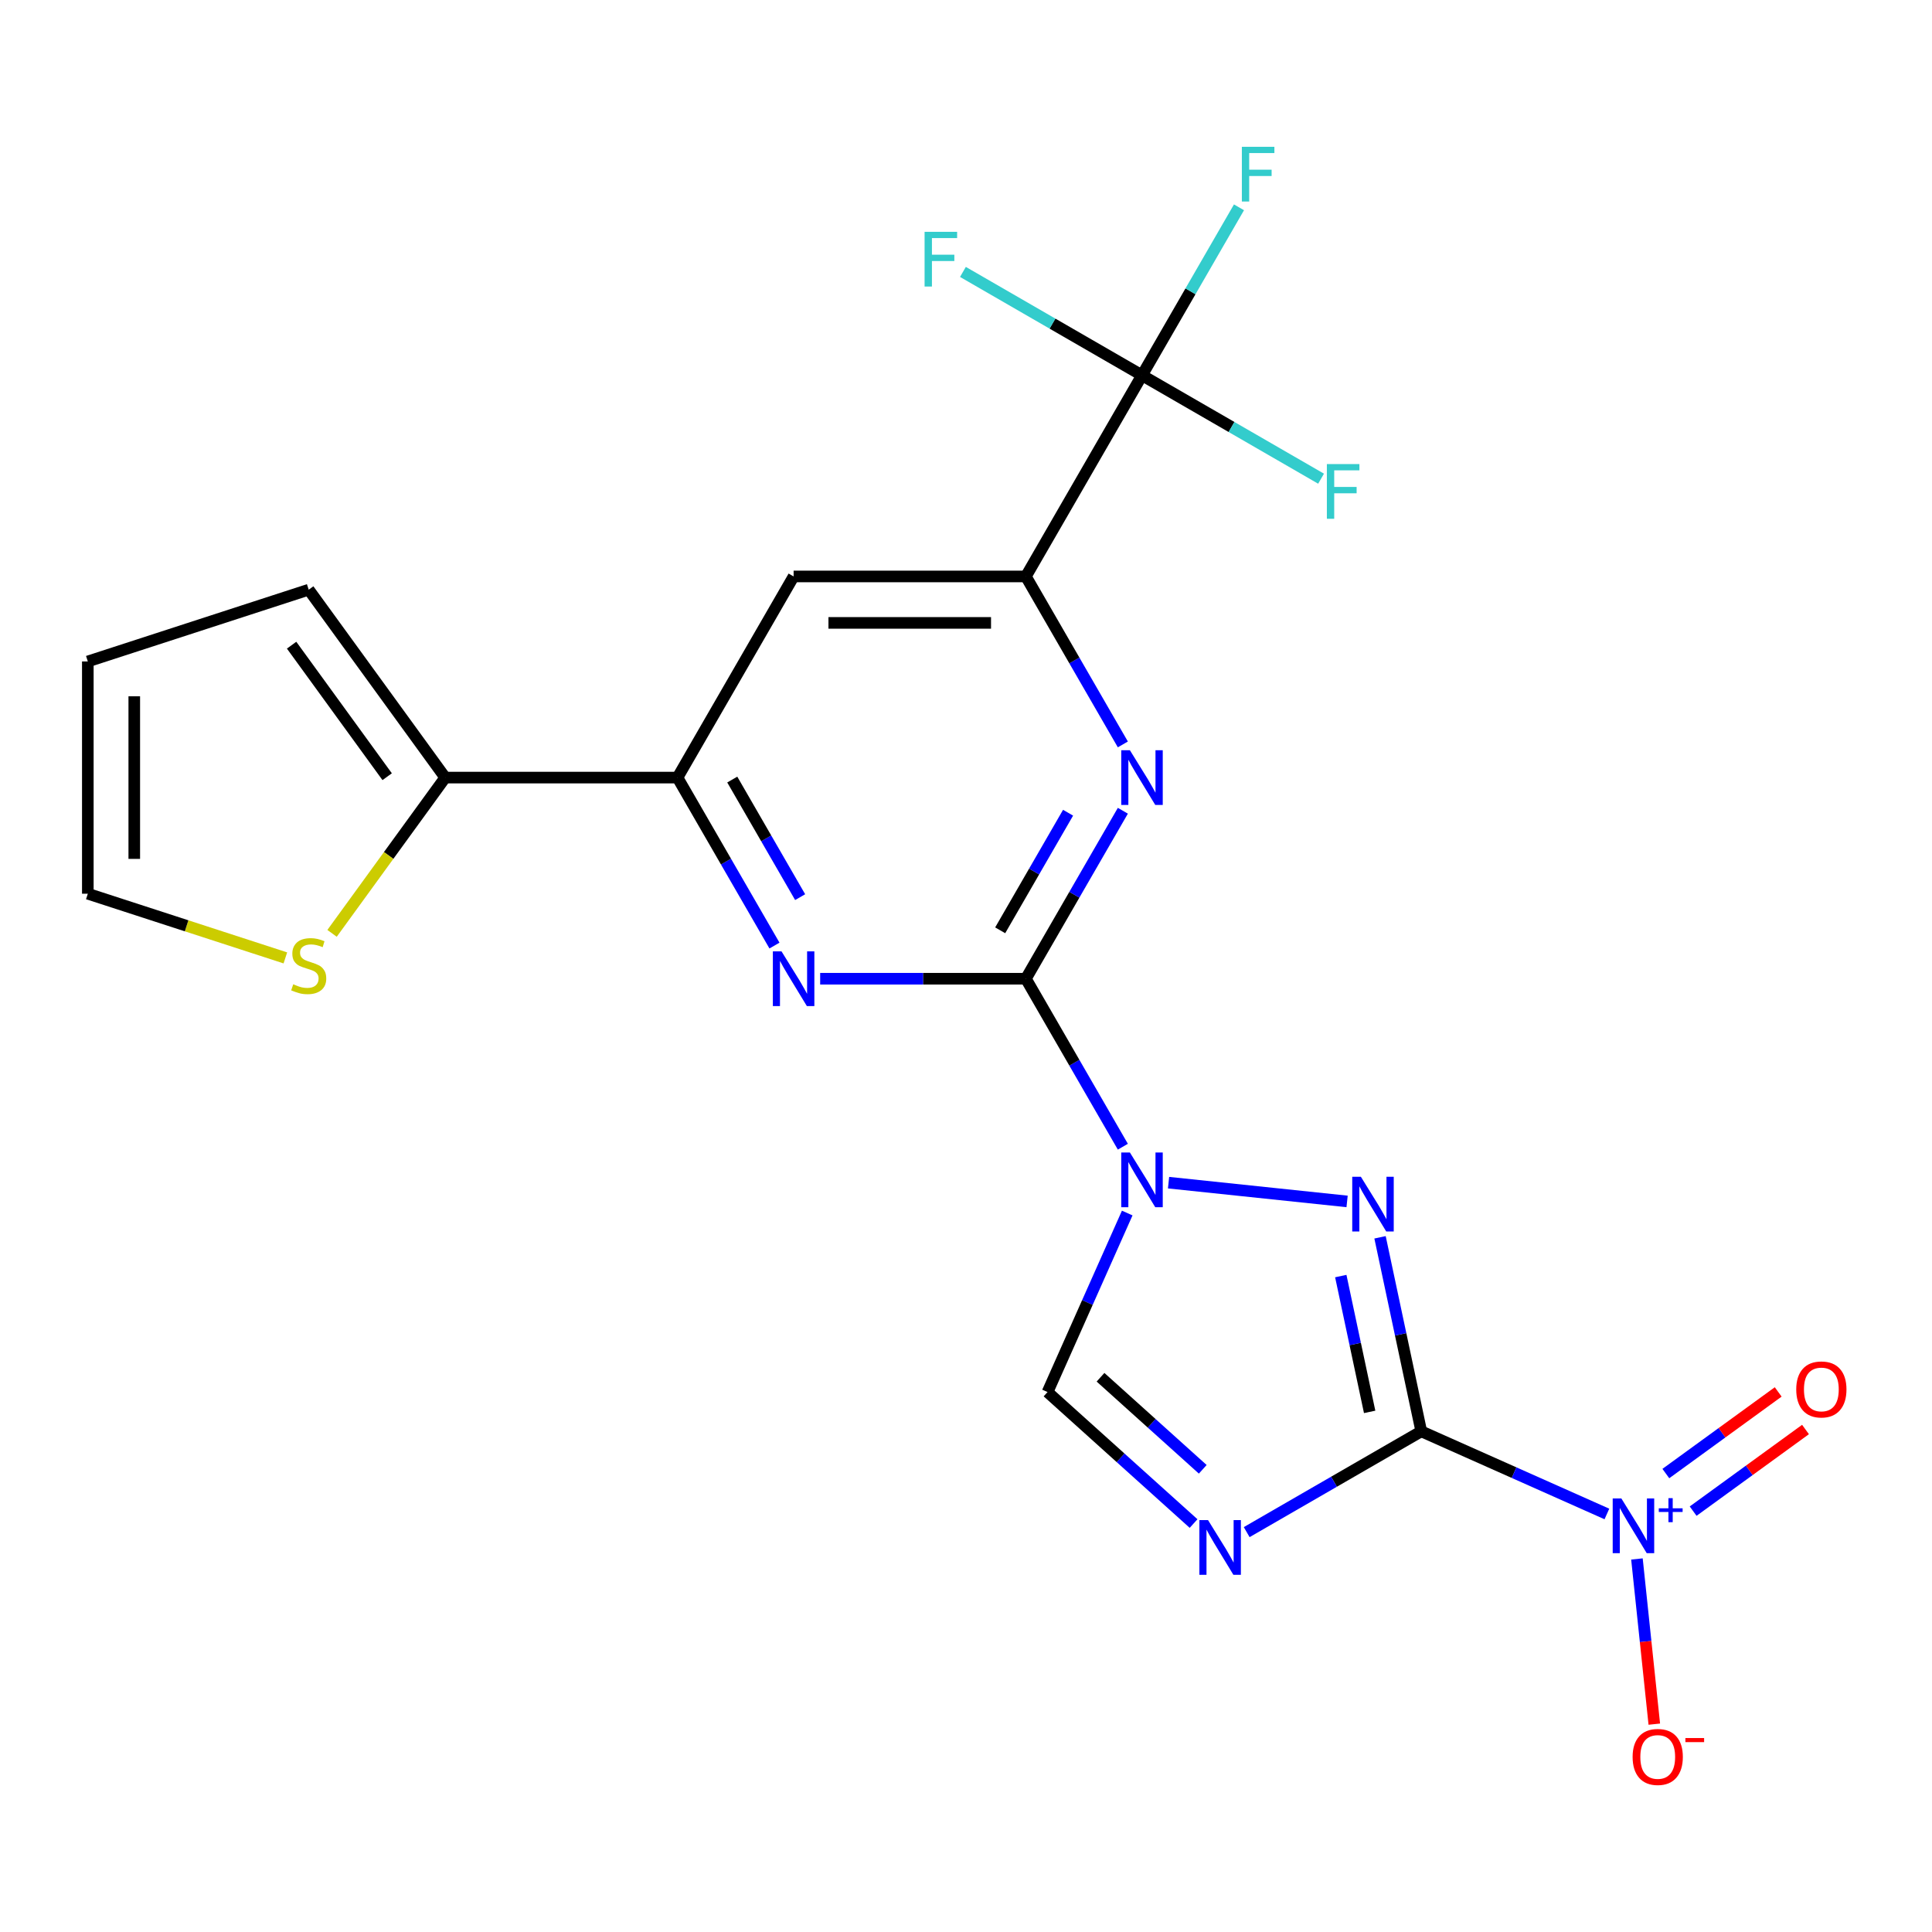 <?xml version='1.0' encoding='iso-8859-1'?>
<svg version='1.1' baseProfile='full'
              xmlns='http://www.w3.org/2000/svg'
                      xmlns:rdkit='http://www.rdkit.org/xml'
                      xmlns:xlink='http://www.w3.org/1999/xlink'
                  xml:space='preserve'
width='1000px' height='1000px' viewBox='0 0 1000 1000'>
<!-- END OF HEADER -->
<rect style='opacity:1.0;fill:#FFFFFF;stroke:none' width='1000' height='1000' x='0' y='0'> </rect>
<path class='bond-1' d='M 735.649,740.854 L 724.976,690.642' style='fill:none;fill-rule:evenodd;stroke:#000000;stroke-width:6px;stroke-linecap:butt;stroke-linejoin:miter;stroke-opacity:1' />
<path class='bond-1' d='M 724.976,690.642 L 714.303,640.43' style='fill:none;fill-rule:evenodd;stroke:#0000FF;stroke-width:6px;stroke-linecap:butt;stroke-linejoin:miter;stroke-opacity:1' />
<path class='bond-1' d='M 708.93,730.789 L 701.458,695.641' style='fill:none;fill-rule:evenodd;stroke:#000000;stroke-width:6px;stroke-linecap:butt;stroke-linejoin:miter;stroke-opacity:1' />
<path class='bond-1' d='M 701.458,695.641 L 693.987,660.492' style='fill:none;fill-rule:evenodd;stroke:#0000FF;stroke-width:6px;stroke-linecap:butt;stroke-linejoin:miter;stroke-opacity:1' />
<path class='bond-2' d='M 735.649,740.854 L 690.467,766.94' style='fill:none;fill-rule:evenodd;stroke:#000000;stroke-width:6px;stroke-linecap:butt;stroke-linejoin:miter;stroke-opacity:1' />
<path class='bond-2' d='M 690.467,766.94 L 645.284,793.026' style='fill:none;fill-rule:evenodd;stroke:#0000FF;stroke-width:6px;stroke-linecap:butt;stroke-linejoin:miter;stroke-opacity:1' />
<path class='bond-4' d='M 735.649,740.854 L 783.688,762.242' style='fill:none;fill-rule:evenodd;stroke:#000000;stroke-width:6px;stroke-linecap:butt;stroke-linejoin:miter;stroke-opacity:1' />
<path class='bond-4' d='M 783.688,762.242 L 831.727,783.63' style='fill:none;fill-rule:evenodd;stroke:#0000FF;stroke-width:6px;stroke-linecap:butt;stroke-linejoin:miter;stroke-opacity:1' />
<path class='bond-0' d='M 604.843,612.143 L 697.255,621.856' style='fill:none;fill-rule:evenodd;stroke:#0000FF;stroke-width:6px;stroke-linecap:butt;stroke-linejoin:miter;stroke-opacity:1' />
<path class='bond-3' d='M 581.187,593.533 L 556.088,550.061' style='fill:none;fill-rule:evenodd;stroke:#0000FF;stroke-width:6px;stroke-linecap:butt;stroke-linejoin:miter;stroke-opacity:1' />
<path class='bond-3' d='M 556.088,550.061 L 530.989,506.588' style='fill:none;fill-rule:evenodd;stroke:#000000;stroke-width:6px;stroke-linecap:butt;stroke-linejoin:miter;stroke-opacity:1' />
<path class='bond-22' d='M 583.455,627.864 L 562.828,674.193' style='fill:none;fill-rule:evenodd;stroke:#0000FF;stroke-width:6px;stroke-linecap:butt;stroke-linejoin:miter;stroke-opacity:1' />
<path class='bond-22' d='M 562.828,674.193 L 542.201,720.522' style='fill:none;fill-rule:evenodd;stroke:#000000;stroke-width:6px;stroke-linecap:butt;stroke-linejoin:miter;stroke-opacity:1' />
<path class='bond-7' d='M 617.793,788.585 L 579.997,754.553' style='fill:none;fill-rule:evenodd;stroke:#0000FF;stroke-width:6px;stroke-linecap:butt;stroke-linejoin:miter;stroke-opacity:1' />
<path class='bond-7' d='M 579.997,754.553 L 542.201,720.522' style='fill:none;fill-rule:evenodd;stroke:#000000;stroke-width:6px;stroke-linecap:butt;stroke-linejoin:miter;stroke-opacity:1' />
<path class='bond-7' d='M 622.543,760.508 L 596.085,736.686' style='fill:none;fill-rule:evenodd;stroke:#0000FF;stroke-width:6px;stroke-linecap:butt;stroke-linejoin:miter;stroke-opacity:1' />
<path class='bond-7' d='M 596.085,736.686 L 569.628,712.863' style='fill:none;fill-rule:evenodd;stroke:#000000;stroke-width:6px;stroke-linecap:butt;stroke-linejoin:miter;stroke-opacity:1' />
<path class='bond-5' d='M 530.989,506.588 L 556.088,463.116' style='fill:none;fill-rule:evenodd;stroke:#000000;stroke-width:6px;stroke-linecap:butt;stroke-linejoin:miter;stroke-opacity:1' />
<path class='bond-5' d='M 556.088,463.116 L 581.187,419.643' style='fill:none;fill-rule:evenodd;stroke:#0000FF;stroke-width:6px;stroke-linecap:butt;stroke-linejoin:miter;stroke-opacity:1' />
<path class='bond-5' d='M 517.697,481.525 L 535.266,451.094' style='fill:none;fill-rule:evenodd;stroke:#000000;stroke-width:6px;stroke-linecap:butt;stroke-linejoin:miter;stroke-opacity:1' />
<path class='bond-5' d='M 535.266,451.094 L 552.835,420.663' style='fill:none;fill-rule:evenodd;stroke:#0000FF;stroke-width:6px;stroke-linecap:butt;stroke-linejoin:miter;stroke-opacity:1' />
<path class='bond-6' d='M 530.989,506.588 L 477.754,506.588' style='fill:none;fill-rule:evenodd;stroke:#000000;stroke-width:6px;stroke-linecap:butt;stroke-linejoin:miter;stroke-opacity:1' />
<path class='bond-6' d='M 477.754,506.588 L 424.518,506.588' style='fill:none;fill-rule:evenodd;stroke:#0000FF;stroke-width:6px;stroke-linecap:butt;stroke-linejoin:miter;stroke-opacity:1' />
<path class='bond-14' d='M 847.276,806.916 L 851.77,849.665' style='fill:none;fill-rule:evenodd;stroke:#0000FF;stroke-width:6px;stroke-linecap:butt;stroke-linejoin:miter;stroke-opacity:1' />
<path class='bond-14' d='M 851.77,849.665 L 856.263,892.414' style='fill:none;fill-rule:evenodd;stroke:#FF0000;stroke-width:6px;stroke-linecap:butt;stroke-linejoin:miter;stroke-opacity:1' />
<path class='bond-15' d='M 876.369,782.162 L 905.448,761.035' style='fill:none;fill-rule:evenodd;stroke:#0000FF;stroke-width:6px;stroke-linecap:butt;stroke-linejoin:miter;stroke-opacity:1' />
<path class='bond-15' d='M 905.448,761.035 L 934.526,739.908' style='fill:none;fill-rule:evenodd;stroke:#FF0000;stroke-width:6px;stroke-linecap:butt;stroke-linejoin:miter;stroke-opacity:1' />
<path class='bond-15' d='M 862.237,762.71 L 891.316,741.583' style='fill:none;fill-rule:evenodd;stroke:#0000FF;stroke-width:6px;stroke-linecap:butt;stroke-linejoin:miter;stroke-opacity:1' />
<path class='bond-15' d='M 891.316,741.583 L 920.394,720.457' style='fill:none;fill-rule:evenodd;stroke:#FF0000;stroke-width:6px;stroke-linecap:butt;stroke-linejoin:miter;stroke-opacity:1' />
<path class='bond-8' d='M 581.187,385.312 L 556.088,341.84' style='fill:none;fill-rule:evenodd;stroke:#0000FF;stroke-width:6px;stroke-linecap:butt;stroke-linejoin:miter;stroke-opacity:1' />
<path class='bond-8' d='M 556.088,341.84 L 530.989,298.367' style='fill:none;fill-rule:evenodd;stroke:#000000;stroke-width:6px;stroke-linecap:butt;stroke-linejoin:miter;stroke-opacity:1' />
<path class='bond-10' d='M 400.862,489.423 L 375.763,445.95' style='fill:none;fill-rule:evenodd;stroke:#0000FF;stroke-width:6px;stroke-linecap:butt;stroke-linejoin:miter;stroke-opacity:1' />
<path class='bond-10' d='M 375.763,445.95 L 350.665,402.478' style='fill:none;fill-rule:evenodd;stroke:#000000;stroke-width:6px;stroke-linecap:butt;stroke-linejoin:miter;stroke-opacity:1' />
<path class='bond-10' d='M 414.155,464.359 L 396.586,433.929' style='fill:none;fill-rule:evenodd;stroke:#0000FF;stroke-width:6px;stroke-linecap:butt;stroke-linejoin:miter;stroke-opacity:1' />
<path class='bond-10' d='M 396.586,433.929 L 379.016,403.498' style='fill:none;fill-rule:evenodd;stroke:#000000;stroke-width:6px;stroke-linecap:butt;stroke-linejoin:miter;stroke-opacity:1' />
<path class='bond-9' d='M 530.989,298.367 L 591.097,194.257' style='fill:none;fill-rule:evenodd;stroke:#000000;stroke-width:6px;stroke-linecap:butt;stroke-linejoin:miter;stroke-opacity:1' />
<path class='bond-23' d='M 530.989,298.367 L 410.773,298.367' style='fill:none;fill-rule:evenodd;stroke:#000000;stroke-width:6px;stroke-linecap:butt;stroke-linejoin:miter;stroke-opacity:1' />
<path class='bond-23' d='M 512.957,322.411 L 428.805,322.411' style='fill:none;fill-rule:evenodd;stroke:#000000;stroke-width:6px;stroke-linecap:butt;stroke-linejoin:miter;stroke-opacity:1' />
<path class='bond-19' d='M 591.097,194.257 L 616.196,150.785' style='fill:none;fill-rule:evenodd;stroke:#000000;stroke-width:6px;stroke-linecap:butt;stroke-linejoin:miter;stroke-opacity:1' />
<path class='bond-19' d='M 616.196,150.785 L 641.295,107.312' style='fill:none;fill-rule:evenodd;stroke:#33CCCC;stroke-width:6px;stroke-linecap:butt;stroke-linejoin:miter;stroke-opacity:1' />
<path class='bond-20' d='M 591.097,194.257 L 637.44,221.013' style='fill:none;fill-rule:evenodd;stroke:#000000;stroke-width:6px;stroke-linecap:butt;stroke-linejoin:miter;stroke-opacity:1' />
<path class='bond-20' d='M 637.44,221.013 L 683.782,247.769' style='fill:none;fill-rule:evenodd;stroke:#33CCCC;stroke-width:6px;stroke-linecap:butt;stroke-linejoin:miter;stroke-opacity:1' />
<path class='bond-21' d='M 591.097,194.257 L 544.755,167.501' style='fill:none;fill-rule:evenodd;stroke:#000000;stroke-width:6px;stroke-linecap:butt;stroke-linejoin:miter;stroke-opacity:1' />
<path class='bond-21' d='M 544.755,167.501 L 498.412,140.745' style='fill:none;fill-rule:evenodd;stroke:#33CCCC;stroke-width:6px;stroke-linecap:butt;stroke-linejoin:miter;stroke-opacity:1' />
<path class='bond-11' d='M 350.665,402.478 L 410.773,298.367' style='fill:none;fill-rule:evenodd;stroke:#000000;stroke-width:6px;stroke-linecap:butt;stroke-linejoin:miter;stroke-opacity:1' />
<path class='bond-12' d='M 350.665,402.478 L 230.448,402.478' style='fill:none;fill-rule:evenodd;stroke:#000000;stroke-width:6px;stroke-linecap:butt;stroke-linejoin:miter;stroke-opacity:1' />
<path class='bond-13' d='M 230.448,402.478 L 201.16,442.789' style='fill:none;fill-rule:evenodd;stroke:#000000;stroke-width:6px;stroke-linecap:butt;stroke-linejoin:miter;stroke-opacity:1' />
<path class='bond-13' d='M 201.16,442.789 L 171.872,483.101' style='fill:none;fill-rule:evenodd;stroke:#CCCC00;stroke-width:6px;stroke-linecap:butt;stroke-linejoin:miter;stroke-opacity:1' />
<path class='bond-16' d='M 230.448,402.478 L 159.787,305.221' style='fill:none;fill-rule:evenodd;stroke:#000000;stroke-width:6px;stroke-linecap:butt;stroke-linejoin:miter;stroke-opacity:1' />
<path class='bond-16' d='M 200.398,402.022 L 150.935,333.942' style='fill:none;fill-rule:evenodd;stroke:#000000;stroke-width:6px;stroke-linecap:butt;stroke-linejoin:miter;stroke-opacity:1' />
<path class='bond-17' d='M 147.702,495.808 L 96.578,479.197' style='fill:none;fill-rule:evenodd;stroke:#CCCC00;stroke-width:6px;stroke-linecap:butt;stroke-linejoin:miter;stroke-opacity:1' />
<path class='bond-17' d='M 96.578,479.197 L 45.455,462.586' style='fill:none;fill-rule:evenodd;stroke:#000000;stroke-width:6px;stroke-linecap:butt;stroke-linejoin:miter;stroke-opacity:1' />
<path class='bond-18' d='M 159.787,305.221 L 45.455,342.37' style='fill:none;fill-rule:evenodd;stroke:#000000;stroke-width:6px;stroke-linecap:butt;stroke-linejoin:miter;stroke-opacity:1' />
<path class='bond-24' d='M 45.455,462.586 L 45.455,342.37' style='fill:none;fill-rule:evenodd;stroke:#000000;stroke-width:6px;stroke-linecap:butt;stroke-linejoin:miter;stroke-opacity:1' />
<path class='bond-24' d='M 69.498,444.554 L 69.498,360.402' style='fill:none;fill-rule:evenodd;stroke:#000000;stroke-width:6px;stroke-linecap:butt;stroke-linejoin:miter;stroke-opacity:1' />
<path  class='atom-1' d='M 584.837 596.538
L 594.117 611.538
Q 595.037 613.018, 596.517 615.698
Q 597.997 618.378, 598.077 618.538
L 598.077 596.538
L 601.837 596.538
L 601.837 624.858
L 597.957 624.858
L 587.997 608.458
Q 586.837 606.538, 585.597 604.338
Q 584.397 602.138, 584.037 601.458
L 584.037 624.858
L 580.357 624.858
L 580.357 596.538
L 584.837 596.538
' fill='#0000FF'/>
<path  class='atom-2' d='M 704.395 609.105
L 713.675 624.105
Q 714.595 625.585, 716.075 628.265
Q 717.555 630.945, 717.635 631.105
L 717.635 609.105
L 721.395 609.105
L 721.395 637.425
L 717.515 637.425
L 707.555 621.025
Q 706.395 619.105, 705.155 616.905
Q 703.955 614.705, 703.595 614.025
L 703.595 637.425
L 699.915 637.425
L 699.915 609.105
L 704.395 609.105
' fill='#0000FF'/>
<path  class='atom-3' d='M 625.279 786.802
L 634.559 801.802
Q 635.479 803.282, 636.959 805.962
Q 638.439 808.642, 638.519 808.802
L 638.519 786.802
L 642.279 786.802
L 642.279 815.122
L 638.399 815.122
L 628.439 798.722
Q 627.279 796.802, 626.039 794.602
Q 624.839 792.402, 624.479 791.722
L 624.479 815.122
L 620.799 815.122
L 620.799 786.802
L 625.279 786.802
' fill='#0000FF'/>
<path  class='atom-5' d='M 839.212 775.59
L 848.492 790.59
Q 849.412 792.07, 850.892 794.75
Q 852.372 797.43, 852.452 797.59
L 852.452 775.59
L 856.212 775.59
L 856.212 803.91
L 852.332 803.91
L 842.372 787.51
Q 841.212 785.59, 839.972 783.39
Q 838.772 781.19, 838.412 780.51
L 838.412 803.91
L 834.732 803.91
L 834.732 775.59
L 839.212 775.59
' fill='#0000FF'/>
<path  class='atom-5' d='M 858.588 780.695
L 863.578 780.695
L 863.578 775.441
L 865.795 775.441
L 865.795 780.695
L 870.917 780.695
L 870.917 782.596
L 865.795 782.596
L 865.795 787.876
L 863.578 787.876
L 863.578 782.596
L 858.588 782.596
L 858.588 780.695
' fill='#0000FF'/>
<path  class='atom-6' d='M 584.837 388.318
L 594.117 403.318
Q 595.037 404.798, 596.517 407.478
Q 597.997 410.158, 598.077 410.318
L 598.077 388.318
L 601.837 388.318
L 601.837 416.638
L 597.957 416.638
L 587.997 400.238
Q 586.837 398.318, 585.597 396.118
Q 584.397 393.918, 584.037 393.238
L 584.037 416.638
L 580.357 416.638
L 580.357 388.318
L 584.837 388.318
' fill='#0000FF'/>
<path  class='atom-7' d='M 404.513 492.428
L 413.793 507.428
Q 414.713 508.908, 416.193 511.588
Q 417.673 514.268, 417.753 514.428
L 417.753 492.428
L 421.513 492.428
L 421.513 520.748
L 417.633 520.748
L 407.673 504.348
Q 406.513 502.428, 405.273 500.228
Q 404.073 498.028, 403.713 497.348
L 403.713 520.748
L 400.033 520.748
L 400.033 492.428
L 404.513 492.428
' fill='#0000FF'/>
<path  class='atom-14' d='M 151.787 509.455
Q 152.107 509.575, 153.427 510.135
Q 154.747 510.695, 156.187 511.055
Q 157.667 511.375, 159.107 511.375
Q 161.787 511.375, 163.347 510.095
Q 164.907 508.775, 164.907 506.495
Q 164.907 504.935, 164.107 503.975
Q 163.347 503.015, 162.147 502.495
Q 160.947 501.975, 158.947 501.375
Q 156.427 500.615, 154.907 499.895
Q 153.427 499.175, 152.347 497.655
Q 151.307 496.135, 151.307 493.575
Q 151.307 490.015, 153.707 487.815
Q 156.147 485.615, 160.947 485.615
Q 164.227 485.615, 167.947 487.175
L 167.027 490.255
Q 163.627 488.855, 161.067 488.855
Q 158.307 488.855, 156.787 490.015
Q 155.267 491.135, 155.307 493.095
Q 155.307 494.615, 156.067 495.535
Q 156.867 496.455, 157.987 496.975
Q 159.147 497.495, 161.067 498.095
Q 163.627 498.895, 165.147 499.695
Q 166.667 500.495, 167.747 502.135
Q 168.867 503.735, 168.867 506.495
Q 168.867 510.415, 166.227 512.535
Q 163.627 514.615, 159.267 514.615
Q 156.747 514.615, 154.827 514.055
Q 152.947 513.535, 150.707 512.615
L 151.787 509.455
' fill='#CCCC00'/>
<path  class='atom-15' d='M 845.038 909.388
Q 845.038 902.588, 848.398 898.788
Q 851.758 894.988, 858.038 894.988
Q 864.318 894.988, 867.678 898.788
Q 871.038 902.588, 871.038 909.388
Q 871.038 916.268, 867.638 920.188
Q 864.238 924.068, 858.038 924.068
Q 851.798 924.068, 848.398 920.188
Q 845.038 916.308, 845.038 909.388
M 858.038 920.868
Q 862.358 920.868, 864.678 917.988
Q 867.038 915.068, 867.038 909.388
Q 867.038 903.828, 864.678 901.028
Q 862.358 898.188, 858.038 898.188
Q 853.718 898.188, 851.358 900.988
Q 849.038 903.788, 849.038 909.388
Q 849.038 915.108, 851.358 917.988
Q 853.718 920.868, 858.038 920.868
' fill='#FF0000'/>
<path  class='atom-15' d='M 872.358 899.61
L 882.047 899.61
L 882.047 901.722
L 872.358 901.722
L 872.358 899.61
' fill='#FF0000'/>
<path  class='atom-16' d='M 929.729 719.169
Q 929.729 712.369, 933.089 708.569
Q 936.449 704.769, 942.729 704.769
Q 949.009 704.769, 952.369 708.569
Q 955.729 712.369, 955.729 719.169
Q 955.729 726.049, 952.329 729.969
Q 948.929 733.849, 942.729 733.849
Q 936.489 733.849, 933.089 729.969
Q 929.729 726.089, 929.729 719.169
M 942.729 730.649
Q 947.049 730.649, 949.369 727.769
Q 951.729 724.849, 951.729 719.169
Q 951.729 713.609, 949.369 710.809
Q 947.049 707.969, 942.729 707.969
Q 938.409 707.969, 936.049 710.769
Q 933.729 713.569, 933.729 719.169
Q 933.729 724.889, 936.049 727.769
Q 938.409 730.649, 942.729 730.649
' fill='#FF0000'/>
<path  class='atom-20' d='M 642.785 75.987
L 659.625 75.987
L 659.625 79.227
L 646.585 79.227
L 646.585 87.827
L 658.185 87.827
L 658.185 91.107
L 646.585 91.107
L 646.585 104.307
L 642.785 104.307
L 642.785 75.987
' fill='#33CCCC'/>
<path  class='atom-21' d='M 686.787 240.205
L 703.627 240.205
L 703.627 243.445
L 690.587 243.445
L 690.587 252.045
L 702.187 252.045
L 702.187 255.325
L 690.587 255.325
L 690.587 268.525
L 686.787 268.525
L 686.787 240.205
' fill='#33CCCC'/>
<path  class='atom-22' d='M 478.567 119.989
L 495.407 119.989
L 495.407 123.229
L 482.367 123.229
L 482.367 131.829
L 493.967 131.829
L 493.967 135.109
L 482.367 135.109
L 482.367 148.309
L 478.567 148.309
L 478.567 119.989
' fill='#33CCCC'/>
</svg>

